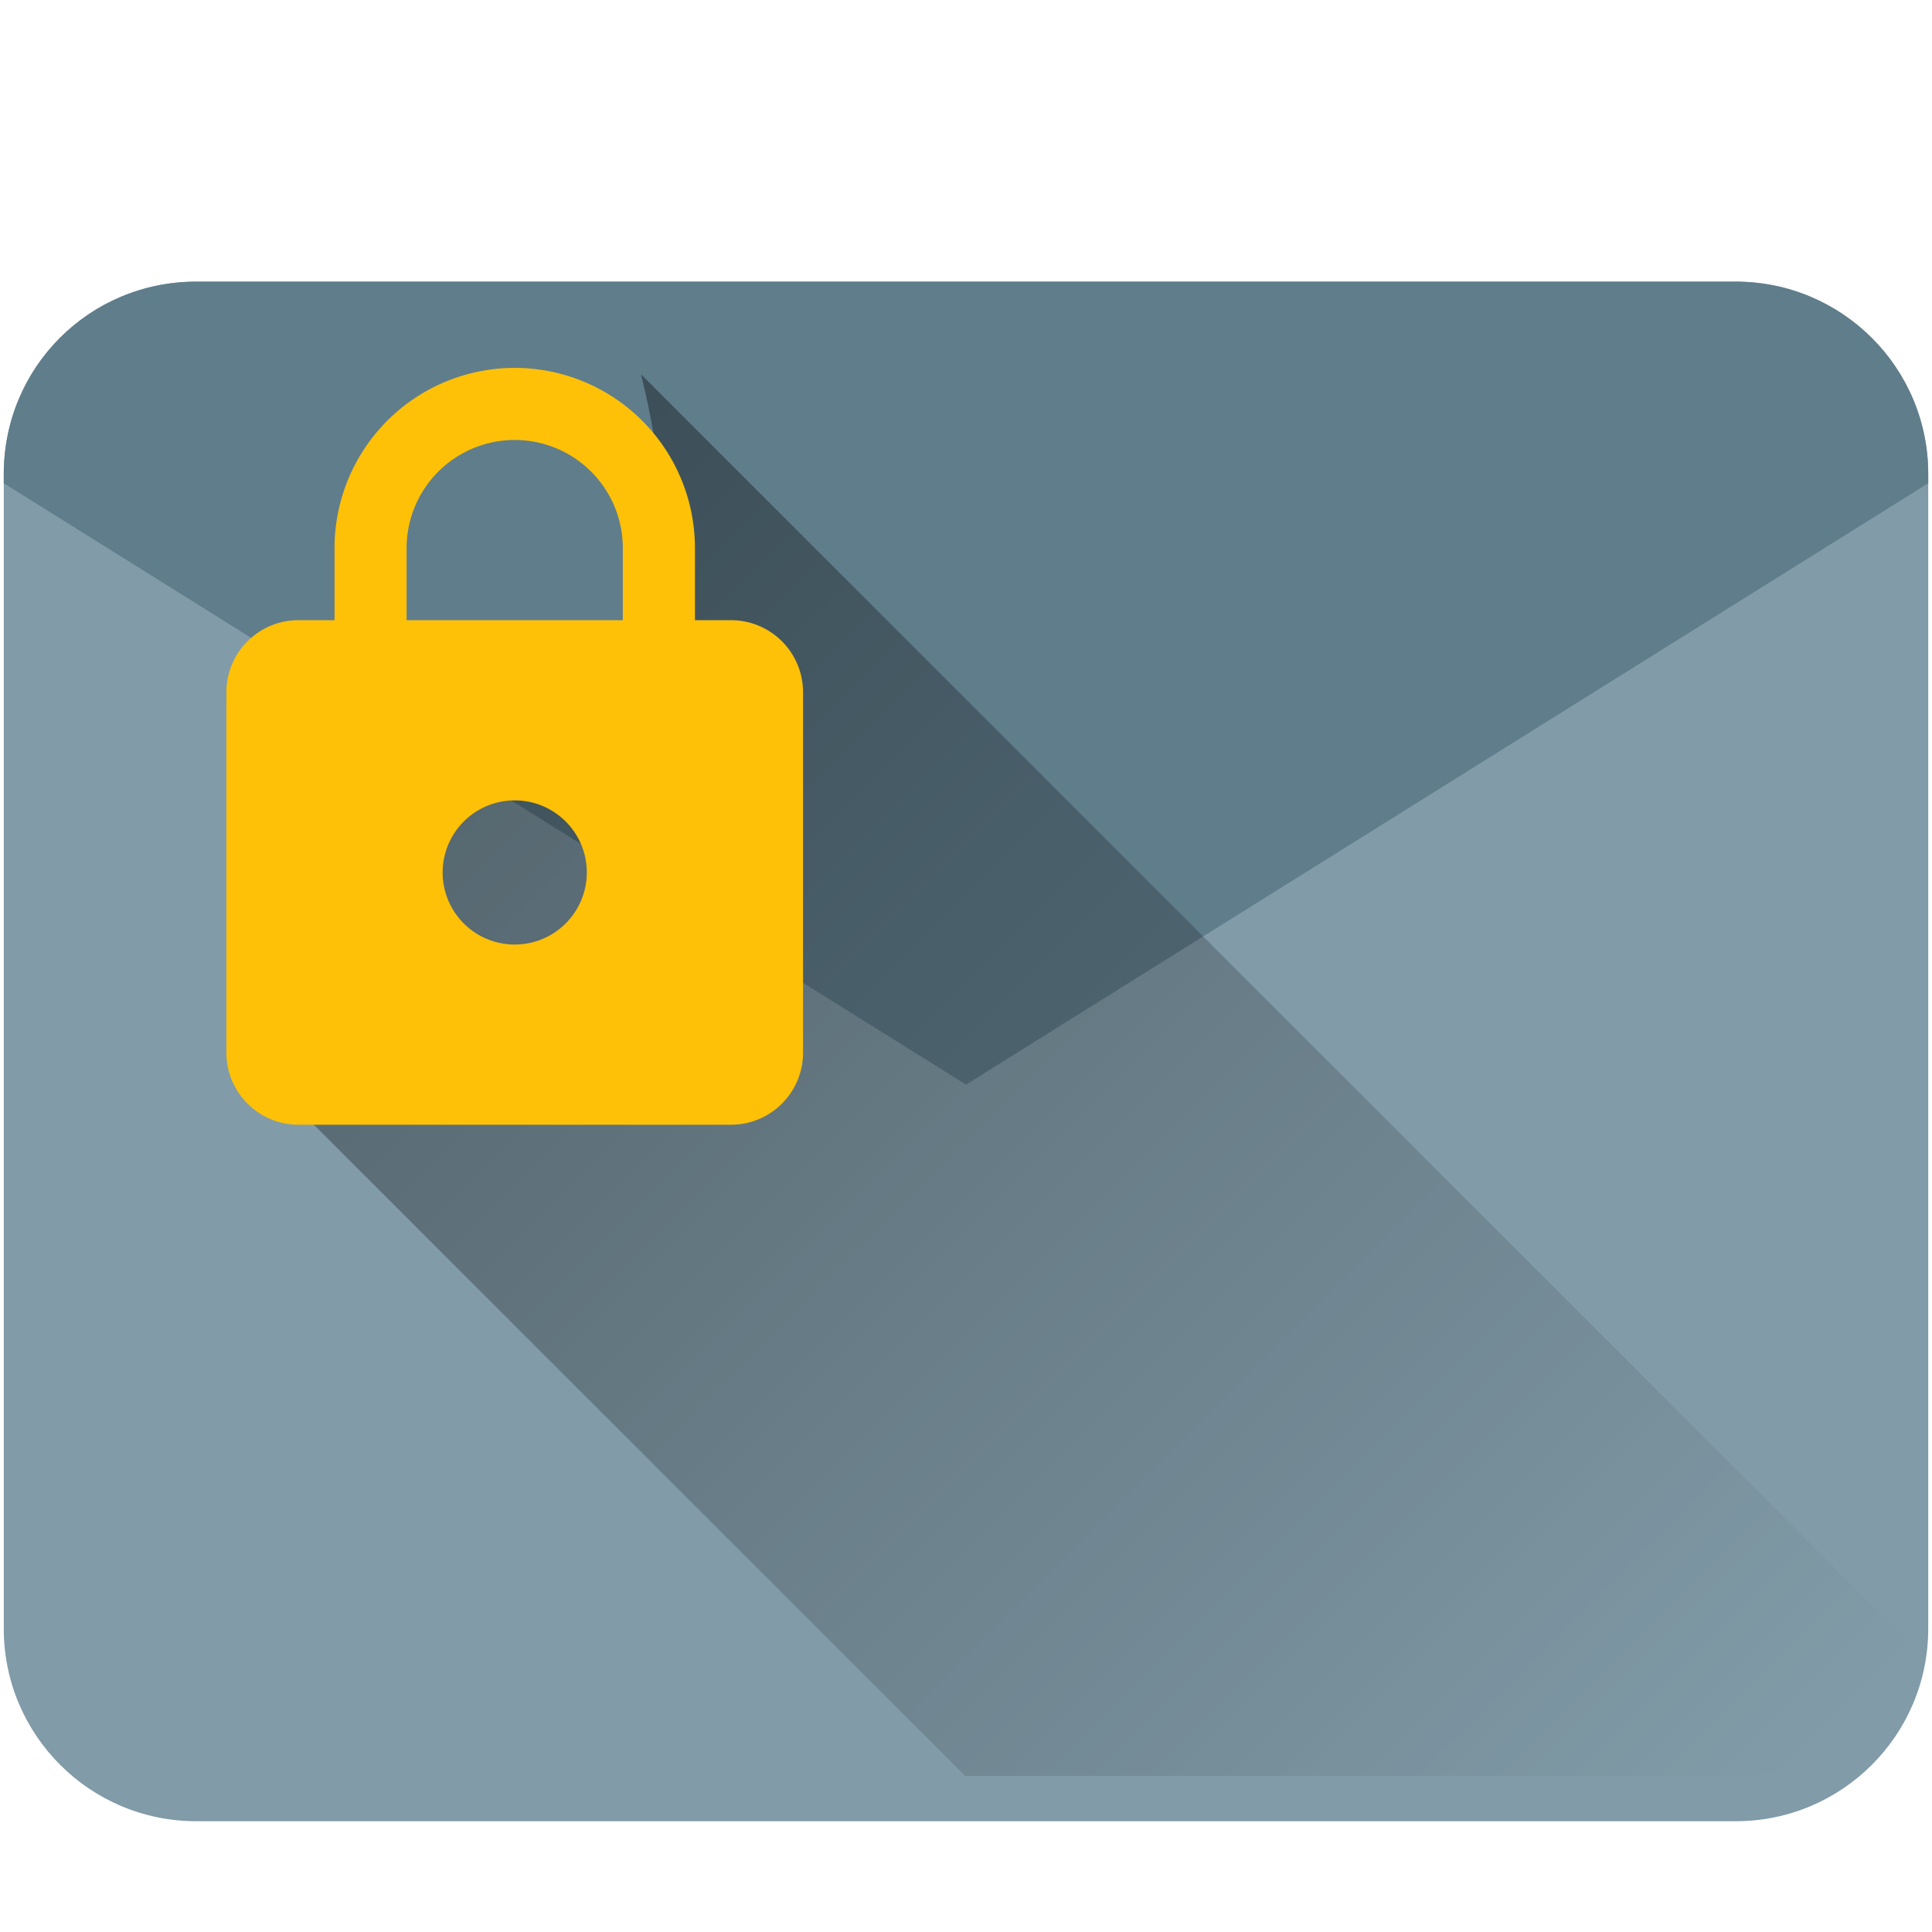 <?xml version="1.0" encoding="UTF-8" standalone="no"?>
<!-- Created with Inkscape (http://www.inkscape.org/) -->

<svg
   xmlns:dc="http://purl.org/dc/elements/1.1/"
   xmlns:cc="http://creativecommons.org/ns#"
   xmlns:rdf="http://www.w3.org/1999/02/22-rdf-syntax-ns#"
   xmlns:svg="http://www.w3.org/2000/svg"
   xmlns="http://www.w3.org/2000/svg"
   xmlns:xlink="http://www.w3.org/1999/xlink"
   xmlns:sodipodi="http://sodipodi.sourceforge.net/DTD/sodipodi-0.dtd"
   xmlns:inkscape="http://www.inkscape.org/namespaces/inkscape"
   width="256"
   height="256"
   viewBox="0 0 256 256"
   id="svg2"
   version="1.1"
   inkscape:version="0.91 r13725"
   sodipodi:docname="icon.svg">
  <defs
     id="defs4">
    <linearGradient
       inkscape:collect="always"
       id="linearGradient4475">
      <stop
         style="stop-color:#000000;stop-opacity:1;"
         offset="0"
         id="stop4477" />
      <stop
         style="stop-color:#000000;stop-opacity:0;"
         offset="1"
         id="stop4479" />
    </linearGradient>
    <filter
       id="filter4284"
       inkscape:label="z-depth1"
       style="color-interpolation-filters:sRGB">
      <feFlood
         id="feFlood4286"
         result="flood"
         flood-color="rgb(0,0,0)"
         flood-opacity="0.12" />
      <feComposite
         id="feComposite4288"
         result="composite1"
         operator="in"
         in2="SourceGraphic"
         in="flood" />
      <feGaussianBlur
         id="feGaussianBlur4290"
         result="blur"
         stdDeviation="1.5" />
      <feOffset
         id="feOffset4292"
         result="offset"
         dy="1"
         dx="0" />
      <feComposite
         id="feComposite4294"
         result="fbSourceGraphic"
         operator="over"
         in2="offset"
         in="SourceGraphic" />
      <feColorMatrix
         id="feColorMatrix4332"
         values="0 0 0 -1 0 0 0 0 -1 0 0 0 0 -1 0 0 0 0 1 0"
         in="fbSourceGraphic"
         result="fbSourceGraphicAlpha" />
      <feFlood
         in="fbSourceGraphic"
         result="flood"
         flood-color="rgb(0,0,0)"
         flood-opacity="0.24"
         id="feFlood4334" />
      <feComposite
         result="composite1"
         operator="in"
         in="flood"
         in2="fbSourceGraphic"
         id="feComposite4336" />
      <feGaussianBlur
         result="blur"
         stdDeviation="1"
         id="feGaussianBlur4338" />
      <feOffset
         result="offset"
         dy="1"
         dx="0"
         id="feOffset4340" />
      <feComposite
         result="composite2"
         operator="over"
         in="fbSourceGraphic"
         in2="offset"
         id="feComposite4342" />
    </filter>
    <filter
       id="filter4346"
       inkscape:label="z-depth2"
       style="color-interpolation-filters:sRGB">
      <feFlood
         id="feFlood4348"
         result="flood"
         flood-color="rgb(0,0,0)"
         flood-opacity="0.16" />
      <feComposite
         id="feComposite4350"
         result="composite1"
         operator="in"
         in2="SourceGraphic"
         in="flood" />
      <feGaussianBlur
         id="feGaussianBlur4352"
         result="blur"
         stdDeviation="3" />
      <feOffset
         id="feOffset4354"
         result="offset"
         dy="3"
         dx="0" />
      <feComposite
         id="feComposite4356"
         result="fbSourceGraphic"
         operator="over"
         in2="offset"
         in="SourceGraphic" />
      <feColorMatrix
         id="feColorMatrix4358"
         values="0 0 0 -1 0 0 0 0 -1 0 0 0 0 -1 0 0 0 0 1 0"
         in="fbSourceGraphic"
         result="fbSourceGraphicAlpha" />
      <feFlood
         in="fbSourceGraphic"
         result="flood"
         flood-color="rgb(0,0,0)"
         flood-opacity="0.23"
         id="feFlood4360" />
      <feComposite
         result="composite1"
         operator="in"
         in="flood"
         in2="fbSourceGraphic"
         id="feComposite4362" />
      <feGaussianBlur
         result="blur"
         stdDeviation="3"
         id="feGaussianBlur4364" />
      <feOffset
         result="offset"
         dy="3"
         dx="0"
         id="feOffset4366" />
      <feComposite
         result="composite2"
         operator="over"
         in="fbSourceGraphic"
         in2="offset"
         id="feComposite4368" />
    </filter>
    <filter
       id="filter4375"
       inkscape:label="z-depth3"
       style="color-interpolation-filters:sRGB">
      <feFlood
         id="feFlood4377"
         result="flood"
         flood-color="rgb(0,0,0)"
         flood-opacity="0.19" />
      <feComposite
         id="feComposite4379"
         result="composite1"
         operator="in"
         in2="SourceGraphic"
         in="flood" />
      <feGaussianBlur
         id="feGaussianBlur4381"
         result="blur"
         stdDeviation="10" />
      <feOffset
         id="feOffset4383"
         result="offset"
         dy="10"
         dx="0" />
      <feComposite
         id="feComposite4385"
         result="fbSourceGraphic"
         operator="over"
         in2="offset"
         in="SourceGraphic" />
      <feColorMatrix
         id="feColorMatrix4387"
         values="0 0 0 -1 0 0 0 0 -1 0 0 0 0 -1 0 0 0 0 1 0"
         in="fbSourceGraphic"
         result="fbSourceGraphicAlpha" />
      <feFlood
         in="fbSourceGraphic"
         result="flood"
         flood-color="rgb(0,0,0)"
         flood-opacity="0.23"
         id="feFlood4389" />
      <feComposite
         result="composite1"
         operator="in"
         in="flood"
         in2="fbSourceGraphic"
         id="feComposite4391" />
      <feGaussianBlur
         result="blur"
         stdDeviation="3"
         id="feGaussianBlur4393" />
      <feOffset
         result="offset"
         dy="6"
         dx="0"
         id="feOffset4395" />
      <feComposite
         result="composite2"
         operator="over"
         in="fbSourceGraphic"
         in2="offset"
         id="feComposite4397" />
    </filter>
    <filter
       id="filter4419"
       inkscape:label="z-depth4"
       style="color-interpolation-filters:sRGB">
      <feFlood
         id="feFlood4421"
         result="flood"
         flood-color="rgb(0,0,0)"
         flood-opacity="0.25" />
      <feComposite
         id="feComposite4423"
         result="composite1"
         operator="in"
         in2="SourceGraphic"
         in="flood" />
      <feGaussianBlur
         id="feGaussianBlur4425"
         result="blur"
         stdDeviation="14" />
      <feOffset
         id="feOffset4427"
         result="offset"
         dy="14"
         dx="0" />
      <feComposite
         id="feComposite4429"
         result="fbSourceGraphic"
         operator="over"
         in2="offset"
         in="SourceGraphic" />
      <feColorMatrix
         id="feColorMatrix4431"
         values="0 0 0 -1 0 0 0 0 -1 0 0 0 0 -1 0 0 0 0 1 0"
         in="fbSourceGraphic"
         result="fbSourceGraphicAlpha" />
      <feFlood
         in="fbSourceGraphic"
         result="flood"
         flood-color="rgb(0,0,0)"
         flood-opacity="0.22"
         id="feFlood4433" />
      <feComposite
         result="composite1"
         operator="in"
         in="flood"
         in2="fbSourceGraphic"
         id="feComposite4435" />
      <feGaussianBlur
         result="blur"
         stdDeviation="5"
         id="feGaussianBlur4437" />
      <feOffset
         result="offset"
         dy="10"
         dx="0"
         id="feOffset4439" />
      <feComposite
         result="composite2"
         operator="over"
         in="fbSourceGraphic"
         in2="offset"
         id="feComposite4441" />
    </filter>
    <filter
       id="filter4449"
       inkscape:label="z-depth5"
       style="color-interpolation-filters:sRGB">
      <feFlood
         id="feFlood4451"
         result="flood"
         flood-color="rgb(0,0,0)"
         flood-opacity="0.3" />
      <feComposite
         id="feComposite4453"
         result="composite1"
         operator="in"
         in2="SourceGraphic"
         in="flood" />
      <feGaussianBlur
         id="feGaussianBlur4455"
         result="blur"
         stdDeviation="19" />
      <feOffset
         id="feOffset4457"
         result="offset"
         dy="19"
         dx="0" />
      <feComposite
         id="feComposite4459"
         result="fbSourceGraphic"
         operator="over"
         in2="offset"
         in="SourceGraphic" />
      <feColorMatrix
         id="feColorMatrix4461"
         values="0 0 0 -1 0 0 0 0 -1 0 0 0 0 -1 0 0 0 0 1 0"
         in="fbSourceGraphic"
         result="fbSourceGraphicAlpha" />
      <feFlood
         in="fbSourceGraphic"
         result="flood"
         flood-color="rgb(0,0,0)"
         flood-opacity="0.22"
         id="feFlood4463" />
      <feComposite
         result="composite1"
         operator="in"
         in="flood"
         in2="fbSourceGraphic"
         id="feComposite4465" />
      <feGaussianBlur
         result="blur"
         stdDeviation="6"
         id="feGaussianBlur4467" />
      <feOffset
         result="offset"
         dy="15"
         dx="0"
         id="feOffset4469" />
      <feComposite
         result="composite2"
         operator="over"
         in="fbSourceGraphic"
         in2="offset"
         id="feComposite4471" />
    </filter>
    <linearGradient
       inkscape:collect="always"
       xlink:href="#linearGradient4475"
       id="linearGradient4481"
       x1="-96.75"
       y1="-92.613"
       x2="224"
       y2="228.137"
       gradientUnits="userSpaceOnUse"
       gradientTransform="translate(-7,822.682)" />
  </defs>
  <sodipodi:namedview
     id="base"
     pagecolor="#ffffff"
     bordercolor="#666666"
     borderopacity="1.0"
     inkscape:pageopacity="0.0"
     inkscape:pageshadow="2"
     inkscape:zoom="1"
     inkscape:cx="228.5498"
     inkscape:cy="137.07133"
     inkscape:document-units="px"
     inkscape:current-layer="layer1"
     showgrid="false"
     units="px"
     inkscape:window-width="1280"
     inkscape:window-height="657"
     inkscape:window-x="-8"
     inkscape:window-y="-8"
     inkscape:window-maximized="1" />
  <g
     inkscape:label="Ebene 1"
     inkscape:groupmode="layer"
     id="layer1"
     transform="translate(0,-796.362)">
    <g
       id="g4508"
       inkscape:export-filename="C:\Users\chrig\Abit2.png"
       inkscape:export-xdpi="602.35297"
       inkscape:export-ydpi="602.35297">
      <path
         sodipodi:nodetypes="sssssssss"
         style="fill:#819ba8;fill-opacity:1;filter:url(#filter4346)"
         inkscape:connector-curvature="0"
         d="m 230,827.682 -204,0 c -14.152,0 -25.5,11.348 -25.5,25.5 l 0,153 c -5.523e-5,14.083 11.417,25.5 25.5,25.5 l 204,0 c 14.083,0 25.5,-11.417 25.5,-25.5 l 0,-153 c 0,-14.152 -11.475,-25.5 -25.5,-25.5 z"
         id="path4226" />
      <path
         id="path4435"
         d="m 26,827.682 c -14.152,0 -25.5,11.348 -25.5,25.5 l 0,1.213 127.5,79.688 127.5,-79.688 0,-1.213 c 0,-14.152 -11.475,-25.5 -25.5,-25.5 l -204,0 z"
         style="fill:#607d8b;fill-opacity:1;filter:url(#filter4346)"
         inkscape:connector-curvature="0" />
      <path
         id="path4456"
         d="M 84.938,845.956 C 99.465,905.004 49.357,869.164 30,929.846 c 0,2.617 1.052,4.986 2.756,6.711 0.041,0.041 52.392,52.392 95.127,95.125 l 102.117,0 c 10.995,0 20.365,-6.959 23.945,-16.713 C 197.532,958.553 85.074,846.089 84.938,845.956 Z"
         style="opacity:0.701;fill:url(#linearGradient4481);fill-opacity:1"
         inkscape:connector-curvature="0" />
      <path
         style="fill:#ffc107;fill-opacity:1;filter:url(#filter4346)"
         inkscape:connector-curvature="0"
         d="m 68.204,915.519 a 9.551,9.551 0 0 0 9.551,-9.551 c 0,-5.301 -4.298,-9.551 -9.551,-9.551 a 9.551,9.551 0 0 0 -9.551,9.551 9.551,9.551 0 0 0 9.551,9.551 M 96.857,872.539 a 9.551,9.551 0 0 1 9.551,9.551 l 0,47.755 a 9.551,9.551 0 0 1 -9.551,9.551 l -57.306,0 A 9.551,9.551 0 0 1 30,929.845 l 0,-47.755 c 0,-5.301 4.298,-9.551 9.551,-9.551 l 4.776,0 0,-9.551 a 23.878,23.878 0 0 1 23.878,-23.878 23.878,23.878 0 0 1 23.878,23.878 l 0,9.551 4.776,0 M 68.204,848.662 a 14.327,14.327 0 0 0 -14.327,14.327 l 0,9.551 28.653,0 0,-9.551 a 14.327,14.327 0 0 0 -14.327,-14.327 z"
         id="path4160" />
    </g>
  </g>
</svg>
